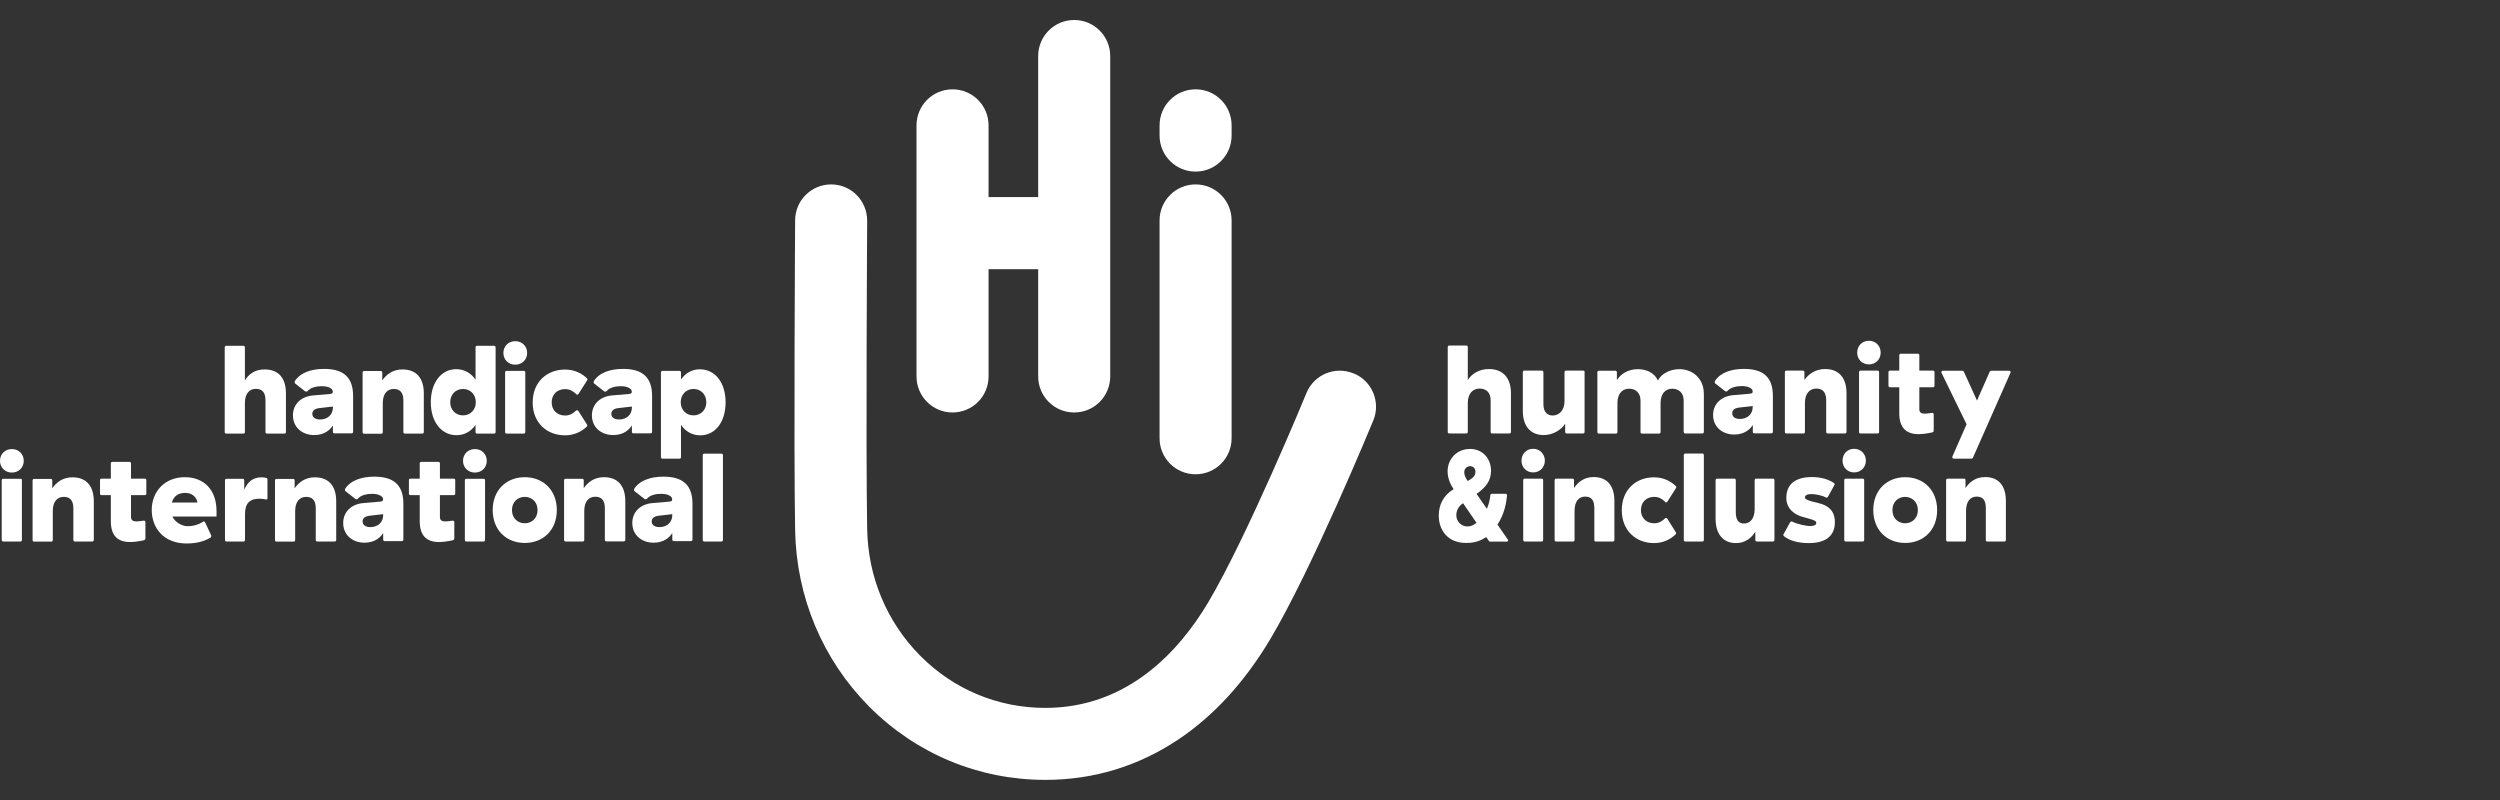 <svg width="250" height="80" viewBox="0 0 250 80" fill="none" xmlns="http://www.w3.org/2000/svg">
<rect x="0" y="0" width="250" height="80" fill="#333333" stroke="none"/>
<g clip-path="url(#clip0_1440_8763)">
<g clip-path="url(#clip1_1440_8763)">
<path d="M95.254 41.248C97.246 41.248 98.856 39.637 98.856 37.643V26.92H103.818V37.643C103.818 39.637 105.427 41.248 107.42 41.248C109.412 41.248 111.022 39.637 111.022 37.643V5.605C111.022 3.611 109.412 2 107.42 2C105.427 2 103.818 3.611 103.818 5.605V19.709H98.856V12.538C98.856 10.544 97.246 8.933 95.254 8.933C93.262 8.933 91.652 10.544 91.652 12.538V37.643C91.652 39.637 93.262 41.248 95.254 41.248Z" fill="white"/>
<path d="M119.559 47.428C121.551 47.428 123.161 45.817 123.161 43.823V22.047C123.161 20.052 121.551 18.441 119.559 18.441C117.567 18.441 115.957 20.052 115.957 22.047V43.823C115.957 45.817 117.567 47.428 119.559 47.428Z" fill="white"/>
<path d="M119.559 17.16C121.551 17.16 123.161 15.549 123.161 13.555V12.538C123.161 10.544 121.551 8.933 119.559 8.933C117.567 8.933 115.957 10.544 115.957 12.538V13.555C115.957 15.549 117.567 17.16 119.559 17.16Z" fill="white"/>
<path d="M135.34 37.339C133.506 36.586 131.395 37.458 130.643 39.307C130.59 39.452 124.731 53.648 120.813 60.251C117.949 65.058 112.803 70.79 104.53 70.79C99.793 70.79 95.36 68.941 92.021 65.573C88.683 62.206 86.796 57.703 86.717 52.896C86.572 44.748 86.717 22.297 86.717 22.073C86.717 20.079 85.133 18.455 83.141 18.441H83.115C81.135 18.441 79.526 20.039 79.513 22.02C79.513 22.245 79.367 44.774 79.513 53.014C79.631 59.697 82.257 65.956 86.902 70.644C91.599 75.372 97.853 77.987 104.53 77.987C109.346 77.987 113.819 76.627 117.817 73.959C121.38 71.582 124.468 68.201 127.014 63.936C131.21 56.884 137.082 42.635 137.333 42.04C138.085 40.205 137.214 38.092 135.367 37.339" fill="white"/>
<path d="M191.788 51.007C191.788 51.839 191.194 52.328 190.508 52.328C189.822 52.328 189.241 51.839 189.241 51.007C189.241 50.175 189.835 49.687 190.508 49.687C191.181 49.687 191.788 50.175 191.788 51.007ZM187.328 51.007C187.328 53.014 188.7 54.295 190.521 54.295C192.342 54.295 193.714 53.014 193.714 51.007C193.714 49 192.342 47.719 190.521 47.719C188.7 47.719 187.328 49 187.328 51.007Z" fill="white"/>
<path d="M146.78 34.698C146.78 34.619 146.714 34.553 146.635 34.553H144.92C144.84 34.553 144.774 34.619 144.774 34.698V43.202C144.774 43.282 144.84 43.348 144.92 43.348H146.635C146.714 43.348 146.78 43.282 146.78 43.202V40.297C146.78 39.359 147.281 38.858 147.954 38.858C148.561 38.858 149.063 39.188 149.063 40.02V43.202C149.063 43.282 149.129 43.348 149.208 43.348H150.95C151.029 43.348 151.095 43.282 151.095 43.202V39.32C151.095 37.775 150.277 36.903 148.891 36.903C147.928 36.903 147.163 37.379 146.78 37.999V34.685V34.698Z" fill="white"/>
<path d="M158.471 37.207C158.471 37.128 158.405 37.062 158.326 37.062H156.597C156.518 37.062 156.452 37.128 156.452 37.207V40.112C156.452 41.05 155.898 41.552 155.265 41.552C154.789 41.552 154.341 41.261 154.341 40.429V37.207C154.341 37.128 154.275 37.062 154.196 37.062H152.428C152.348 37.062 152.282 37.128 152.282 37.207V41.09C152.282 42.635 153.074 43.506 154.367 43.506C155.304 43.506 156.135 42.978 156.518 42.37V43.202C156.518 43.282 156.584 43.348 156.663 43.348H158.313C158.392 43.348 158.458 43.282 158.458 43.202V37.207H158.471Z" fill="white"/>
<path d="M177.445 48.009C177.445 47.93 177.379 47.864 177.3 47.864H175.611C175.532 47.864 175.466 47.93 175.466 48.009V50.915C175.466 51.852 175.017 52.354 174.397 52.354C173.922 52.354 173.579 52.064 173.579 51.232V48.009C173.579 47.93 173.513 47.864 173.434 47.864H171.705C171.626 47.864 171.56 47.93 171.56 48.009V51.892C171.56 53.437 172.339 54.309 173.605 54.309C174.529 54.309 175.162 53.78 175.532 53.173V54.005C175.532 54.084 175.598 54.15 175.677 54.15H177.3C177.379 54.15 177.445 54.084 177.445 54.005V48.009Z" fill="white"/>
<path d="M168.38 43.202C168.38 43.282 168.446 43.348 168.525 43.348H170.241C170.32 43.348 170.386 43.282 170.386 43.202V39.399C170.386 37.801 169.225 36.916 167.932 36.916C166.982 36.916 166.097 37.405 165.794 38.052C165.438 37.273 164.633 36.916 163.788 36.916C162.772 36.916 162.06 37.418 161.69 38.013V37.22C161.69 37.141 161.624 37.075 161.545 37.075H159.883C159.804 37.075 159.738 37.141 159.738 37.22V43.216C159.738 43.295 159.804 43.361 159.883 43.361H161.598C161.677 43.361 161.743 43.295 161.743 43.216V40.31C161.743 39.439 162.165 38.871 162.918 38.871C163.538 38.871 164.052 39.254 164.052 40.059V43.216C164.052 43.295 164.118 43.361 164.197 43.361H165.913C165.992 43.361 166.058 43.295 166.058 43.216V40.31C166.058 39.439 166.48 38.871 167.232 38.871C167.852 38.871 168.367 39.254 168.367 40.059V43.216L168.38 43.202Z" fill="white"/>
<path d="M175.268 40.601V40.72C175.268 41.406 174.74 41.895 174.001 41.895C173.5 41.895 173.223 41.684 173.223 41.327C173.223 41.01 173.46 40.812 173.896 40.759L175.268 40.601ZM171.481 38.131C171.481 38.131 171.454 38.277 171.507 38.33L172.536 39.135C172.536 39.135 172.695 39.175 172.734 39.109C173.064 38.712 173.711 38.607 174.186 38.607C174.819 38.607 175.268 38.844 175.268 39.122V39.175C175.268 39.294 175.189 39.346 174.991 39.373L173.302 39.518C172.141 39.624 171.309 40.376 171.309 41.499C171.309 42.687 172.233 43.453 173.421 43.453C174.45 43.453 175.004 42.925 175.281 42.502V43.189C175.281 43.269 175.347 43.334 175.426 43.334H177.141C177.221 43.334 177.287 43.269 177.287 43.189V39.584C177.287 37.682 176.284 36.89 174.397 36.89C173.157 36.89 172.035 37.247 171.494 38.105" fill="white"/>
<path d="M182.618 43.202C182.618 43.282 182.684 43.348 182.763 43.348H184.504C184.584 43.348 184.65 43.282 184.65 43.202V39.32C184.65 37.775 183.884 36.903 182.512 36.903C181.536 36.903 180.836 37.431 180.44 37.999V37.207C180.44 37.128 180.374 37.062 180.295 37.062H178.633C178.554 37.062 178.488 37.128 178.488 37.207V43.202C178.488 43.282 178.554 43.348 178.633 43.348H180.348C180.427 43.348 180.493 43.282 180.493 43.202V40.297C180.493 39.359 180.955 38.858 181.628 38.858C182.235 38.858 182.618 39.188 182.618 40.02V43.202Z" fill="white"/>
<path d="M198.57 54.005C198.57 54.084 198.636 54.15 198.715 54.15H200.444C200.523 54.15 200.589 54.084 200.589 54.005V50.122C200.589 48.577 199.876 47.706 198.504 47.706C197.541 47.706 196.934 48.234 196.551 48.802V48.009C196.551 47.93 196.485 47.864 196.406 47.864H194.757C194.678 47.864 194.612 47.93 194.612 48.009V54.005C194.612 54.084 194.678 54.15 194.757 54.15H196.459C196.538 54.15 196.604 54.084 196.604 54.005V51.1C196.604 50.162 197.013 49.66 197.673 49.66C198.267 49.66 198.583 49.99 198.583 50.822V54.005H198.57Z" fill="white"/>
<path d="M159.421 54.005C159.421 54.084 159.487 54.15 159.566 54.15H161.295C161.374 54.15 161.44 54.084 161.44 54.005V50.122C161.44 48.577 160.727 47.706 159.355 47.706C158.392 47.706 157.785 48.234 157.402 48.802V48.009C157.402 47.93 157.336 47.864 157.257 47.864H155.608C155.528 47.864 155.462 47.93 155.462 48.009V54.005C155.462 54.084 155.528 54.15 155.608 54.15H157.31C157.389 54.15 157.455 54.084 157.455 54.005V51.1C157.455 50.162 157.864 49.66 158.524 49.66C159.117 49.66 159.434 49.99 159.434 50.822V54.005H159.421Z" fill="white"/>
<path d="M185.718 35.266C185.718 35.939 186.22 36.441 186.893 36.441C187.566 36.441 188.067 35.939 188.067 35.266C188.067 34.592 187.566 34.077 186.893 34.077C186.22 34.077 185.718 34.579 185.718 35.266ZM187.909 37.207C187.909 37.128 187.843 37.062 187.763 37.062H186.048C185.969 37.062 185.903 37.128 185.903 37.207V43.202C185.903 43.282 185.969 43.348 186.048 43.348H187.763C187.843 43.348 187.909 43.282 187.909 43.202V37.207Z" fill="white"/>
<path d="M152.15 46.068C152.15 46.742 152.652 47.243 153.312 47.243C153.971 47.243 154.486 46.742 154.486 46.068C154.486 45.395 153.984 44.88 153.312 44.88C152.639 44.88 152.15 45.381 152.15 46.068ZM154.314 48.009C154.314 47.93 154.248 47.864 154.169 47.864H152.467C152.388 47.864 152.322 47.93 152.322 48.009V54.005C152.322 54.084 152.388 54.15 152.467 54.15H154.169C154.248 54.15 154.314 54.084 154.314 54.005V48.009Z" fill="white"/>
<path d="M170.241 45.355H168.525C168.445 45.355 168.38 45.42 168.38 45.5V54.005C168.38 54.085 168.445 54.15 168.525 54.15H170.241C170.321 54.15 170.386 54.085 170.386 54.005V45.5C170.386 45.42 170.321 45.355 170.241 45.355Z" fill="white"/>
<path d="M184.254 46.068C184.254 46.742 184.755 47.243 185.415 47.243C186.075 47.243 186.589 46.742 186.589 46.068C186.589 45.395 186.088 44.88 185.415 44.88C184.742 44.88 184.254 45.381 184.254 46.068ZM186.418 48.009C186.418 47.93 186.352 47.864 186.272 47.864H184.57C184.491 47.864 184.425 47.93 184.425 48.009V54.005C184.425 54.084 184.491 54.15 184.57 54.15H186.272C186.352 54.15 186.418 54.084 186.418 54.005V48.009Z" fill="white"/>
<path d="M193.266 43.229C192.764 43.348 192.25 43.414 191.854 43.414C190.666 43.414 189.927 42.819 189.927 41.327V38.726H188.991C188.911 38.726 188.845 38.66 188.845 38.58V37.207C188.845 37.128 188.911 37.062 188.991 37.062H189.927V35.517C189.927 35.437 189.993 35.371 190.073 35.371H191.788C191.867 35.371 191.933 35.437 191.933 35.517V37.062H193.305C193.385 37.062 193.45 37.128 193.45 37.207V38.58C193.45 38.66 193.385 38.726 193.305 38.726H191.933V40.918C191.933 41.274 192.144 41.367 192.514 41.367C192.646 41.367 192.804 41.34 193.2 41.288C193.2 41.288 193.213 41.288 193.226 41.288C193.305 41.288 193.371 41.354 193.371 41.433V43.084C193.371 43.15 193.319 43.216 193.266 43.229Z" fill="white"/>
<path d="M166.506 50.175C166.242 49.911 165.899 49.687 165.424 49.687C164.62 49.687 164.092 50.228 164.092 51.007C164.092 51.786 164.633 52.328 165.424 52.328C165.899 52.328 166.229 52.103 166.506 51.839C166.533 51.813 166.572 51.8 166.612 51.8C166.665 51.8 166.704 51.826 166.731 51.865L167.588 53.239C167.588 53.239 167.615 53.292 167.615 53.318C167.615 53.358 167.602 53.397 167.575 53.424C167.047 53.939 166.322 54.309 165.398 54.309C163.604 54.309 162.178 53.067 162.178 51.02C162.178 48.973 163.59 47.732 165.398 47.732C166.322 47.732 167.061 48.102 167.588 48.617C167.615 48.643 167.628 48.683 167.628 48.722C167.628 48.749 167.628 48.775 167.602 48.802L166.731 50.175C166.731 50.175 166.665 50.241 166.612 50.241C166.572 50.241 166.533 50.228 166.506 50.202" fill="white"/>
<path d="M150.778 53.952L149.749 52.46C150.488 51.324 150.62 50.228 150.686 49.7C150.686 49.634 150.699 49.581 150.699 49.541C150.699 49.541 150.699 49.528 150.699 49.515C150.699 49.475 150.686 49.449 150.659 49.422C150.633 49.396 150.593 49.383 150.567 49.383H149.155C149.155 49.383 149.05 49.436 149.036 49.488C149.036 49.488 148.997 50.175 148.693 50.862V50.888L147.651 49.383L147.836 49.264C148.601 48.67 149.102 48.075 149.102 47.072C149.102 46.491 148.904 45.949 148.535 45.54C148.152 45.117 147.598 44.893 147.004 44.893C146.134 44.893 145.395 45.329 145.012 46.068C144.577 46.9 144.708 47.957 145.342 48.881L145.368 48.921H145.355C144.392 49.502 143.877 50.413 143.877 51.562C143.877 52.288 144.102 52.948 144.524 53.437C144.999 53.992 145.724 54.295 146.595 54.295C147.15 54.295 147.875 54.229 148.614 53.701L148.904 54.111C148.931 54.15 148.97 54.163 149.01 54.163H150.686C150.752 54.163 150.818 54.111 150.818 54.031C150.818 54.005 150.818 53.978 150.791 53.952M146.978 46.61C147.321 46.61 147.545 46.834 147.545 47.177C147.545 47.64 147.189 47.851 146.886 48.036C146.846 48.062 146.82 48.075 146.78 48.102C146.74 48.062 146.424 47.653 146.424 47.217C146.424 46.887 146.675 46.623 146.991 46.623M147.651 52.275C147.334 52.539 147.07 52.645 146.727 52.645C146.134 52.645 145.632 52.143 145.632 51.535C145.632 51.033 145.87 50.611 146.305 50.32C146.74 50.968 147.216 51.654 147.638 52.262V52.275H147.651Z" fill="white"/>
<path d="M179.213 52.156C179.635 52.38 180.625 52.631 181.113 52.605C181.496 52.579 181.628 52.447 181.628 52.301C181.628 52.077 181.47 52.011 180.282 51.694C179.464 51.483 178.633 50.875 178.633 49.792C178.633 48.419 179.543 47.706 181.179 47.706C182.129 47.706 182.855 47.943 183.396 48.3C183.436 48.326 183.462 48.366 183.462 48.432C183.462 48.458 183.462 48.485 183.436 48.511L182.789 49.687C182.789 49.687 182.723 49.766 182.67 49.766C182.644 49.766 182.617 49.766 182.604 49.753C182.182 49.528 181.496 49.383 181.008 49.409C180.625 49.436 180.493 49.594 180.493 49.739C180.493 49.885 180.638 50.043 181.839 50.307C182.881 50.545 183.488 51.126 183.488 52.209C183.488 53.582 182.591 54.309 180.876 54.309C179.807 54.309 178.923 54.058 178.382 53.609C178.356 53.582 178.329 53.543 178.329 53.49C178.329 53.463 178.329 53.437 178.355 53.424L179.015 52.222C179.015 52.222 179.081 52.143 179.134 52.143C179.16 52.143 179.187 52.143 179.213 52.169" fill="white"/>
<path d="M195.377 45.87C195.298 45.87 195.232 45.804 195.232 45.725C195.232 45.698 195.232 45.685 195.232 45.672L196.657 42.423L194.15 37.286C194.15 37.286 194.137 37.247 194.137 37.22C194.137 37.141 194.203 37.075 194.282 37.075H196.248C196.248 37.075 196.353 37.114 196.38 37.154L197.699 40.059L198.979 37.154C198.979 37.154 199.058 37.075 199.111 37.075H200.919C200.998 37.075 201.064 37.141 201.064 37.22C201.064 37.247 201.064 37.26 201.051 37.273L197.29 45.778C197.29 45.778 197.211 45.87 197.158 45.87H195.364H195.377Z" fill="white"/>
<path d="M24.49 34.724C24.49 34.645 24.424 34.579 24.345 34.579H22.616C22.537 34.579 22.471 34.645 22.471 34.724V43.216C22.471 43.295 22.537 43.361 22.616 43.361H24.345C24.424 43.361 24.49 43.295 24.49 43.216V40.31C24.49 39.373 24.925 38.884 25.585 38.884C26.192 38.884 26.548 39.214 26.548 40.033V43.216C26.548 43.295 26.614 43.361 26.693 43.361H28.448C28.527 43.361 28.593 43.295 28.593 43.216V39.346C28.593 37.801 27.855 36.943 26.456 36.943C25.479 36.943 24.872 37.418 24.49 38.039V34.737V34.724Z" fill="white"/>
<path d="M57.609 39.399C57.332 39.135 56.989 38.91 56.514 38.91C55.709 38.91 55.168 39.452 55.168 40.231C55.168 41.01 55.709 41.552 56.514 41.552C56.989 41.552 57.332 41.327 57.596 41.063C57.622 41.037 57.662 41.023 57.701 41.023C57.754 41.023 57.794 41.05 57.833 41.09L58.704 42.463C58.704 42.463 58.73 42.516 58.73 42.542C58.73 42.582 58.717 42.621 58.691 42.648C58.163 43.163 57.424 43.533 56.501 43.533C54.693 43.533 53.268 42.291 53.268 40.244C53.268 38.197 54.693 36.956 56.501 36.956C57.437 36.956 58.176 37.326 58.704 37.841C58.73 37.867 58.744 37.907 58.744 37.947C58.744 37.973 58.744 37.999 58.717 38.026L57.846 39.399C57.846 39.399 57.781 39.465 57.728 39.465C57.688 39.465 57.648 39.452 57.622 39.425" fill="white"/>
<path d="M49.415 34.579H47.7C47.62 34.579 47.554 34.645 47.554 34.724V37.973C47.132 37.326 46.433 36.916 45.628 36.916C44.124 36.916 43.081 38.263 43.081 40.218C43.081 42.172 44.124 43.519 45.654 43.519C46.446 43.519 47.079 43.15 47.554 42.502V43.216C47.554 43.295 47.62 43.361 47.7 43.361H49.415C49.494 43.361 49.56 43.295 49.56 43.216V34.724C49.56 34.645 49.494 34.579 49.415 34.579ZM46.301 41.538C45.562 41.538 45.021 40.984 45.021 40.218C45.021 39.452 45.562 38.897 46.301 38.897C47.04 38.897 47.581 39.452 47.581 40.218C47.581 40.984 47.04 41.538 46.301 41.538Z" fill="white"/>
<path d="M68.099 45.725C68.099 45.804 68.033 45.87 67.954 45.87H66.238C66.159 45.87 66.093 45.804 66.093 45.725V37.233C66.093 37.154 66.159 37.088 66.238 37.088H67.954C68.033 37.088 68.099 37.154 68.099 37.233V37.947C68.561 37.299 69.207 36.93 69.986 36.93C71.516 36.93 72.559 38.263 72.559 40.231C72.559 42.199 71.53 43.533 70.025 43.533C69.221 43.533 68.521 43.136 68.099 42.476V45.725ZM70.632 40.218C70.632 39.452 70.091 38.897 69.352 38.897C68.614 38.897 68.073 39.452 68.073 40.218C68.073 40.984 68.614 41.538 69.352 41.538C70.091 41.538 70.632 40.984 70.632 40.218Z" fill="white"/>
<path d="M51.526 34.117C50.84 34.117 50.339 34.619 50.339 35.292C50.339 35.966 50.84 36.467 51.526 36.467C52.212 36.467 52.714 35.966 52.714 35.292C52.714 34.619 52.212 34.117 51.526 34.117Z" fill="white"/>
<path d="M50.655 37.088H52.384C52.463 37.088 52.529 37.154 52.529 37.233V43.216C52.529 43.295 52.463 43.361 52.384 43.361H50.655C50.576 43.361 50.51 43.295 50.51 43.216V37.233C50.51 37.154 50.576 37.088 50.655 37.088Z" fill="white"/>
<path d="M40.337 43.216C40.337 43.295 40.403 43.361 40.482 43.361H42.237C42.316 43.361 42.382 43.295 42.382 43.216V39.346C42.382 37.801 41.63 36.943 40.244 36.943C39.255 36.943 38.621 37.471 38.226 38.039V37.247C38.226 37.167 38.16 37.101 38.08 37.101H36.405C36.325 37.101 36.26 37.167 36.26 37.247V43.229C36.26 43.308 36.325 43.374 36.405 43.374H38.133C38.212 43.374 38.278 43.308 38.278 43.229V40.324C38.278 39.386 38.714 38.897 39.373 38.897C39.98 38.897 40.337 39.227 40.337 40.046V43.229V43.216Z" fill="white"/>
<path d="M33.291 40.641V40.759C33.291 41.459 32.763 41.948 32.011 41.948C31.509 41.948 31.232 41.723 31.232 41.38C31.232 41.063 31.483 40.865 31.919 40.812L33.291 40.654V40.641ZM29.477 38.145C29.477 38.145 29.451 38.29 29.504 38.343L30.533 39.148C30.533 39.148 30.691 39.188 30.744 39.122C31.087 38.712 31.721 38.62 32.196 38.62C32.829 38.62 33.278 38.858 33.278 39.148V39.201C33.278 39.32 33.198 39.373 33.001 39.399L31.298 39.544C30.124 39.65 29.293 40.403 29.293 41.538C29.293 42.74 30.23 43.506 31.417 43.506C32.459 43.506 33.014 42.978 33.291 42.542V43.189C33.291 43.269 33.357 43.334 33.436 43.334H35.164C35.244 43.334 35.31 43.269 35.31 43.189V39.597C35.31 37.682 34.294 36.89 32.407 36.89C31.153 36.89 30.032 37.247 29.477 38.118" fill="white"/>
<path d="M63.19 40.641V40.759C63.19 41.459 62.663 41.948 61.91 41.948C61.409 41.948 61.132 41.723 61.132 41.38C61.132 41.063 61.383 40.865 61.818 40.812L63.19 40.654V40.641ZM59.377 38.145C59.377 38.145 59.351 38.29 59.404 38.343L60.433 39.148C60.433 39.148 60.591 39.188 60.644 39.122C60.987 38.712 61.62 38.62 62.095 38.62C62.729 38.62 63.177 38.858 63.177 39.148V39.201C63.177 39.32 63.098 39.373 62.9 39.399L61.198 39.544C60.024 39.65 59.192 40.403 59.192 41.538C59.192 42.74 60.129 43.506 61.317 43.506C62.359 43.506 62.913 42.978 63.19 42.542V43.189C63.19 43.269 63.256 43.334 63.336 43.334H65.064C65.143 43.334 65.209 43.269 65.209 43.189V39.597C65.209 37.682 64.193 36.89 62.306 36.89C61.053 36.89 59.931 37.247 59.377 38.118" fill="white"/>
<path d="M53.756 51.007C53.756 51.839 53.162 52.328 52.476 52.328C51.79 52.328 51.196 51.839 51.196 51.007C51.196 50.175 51.79 49.687 52.476 49.687C53.162 49.687 53.756 50.175 53.756 51.007ZM49.27 51.007C49.27 53.014 50.642 54.295 52.476 54.295C54.31 54.295 55.682 53.014 55.682 51.007C55.682 49 54.31 47.719 52.476 47.719C50.642 47.719 49.27 49 49.27 51.007Z" fill="white"/>
<path d="M7.336 54.005C7.336 54.084 7.402 54.15 7.481 54.15H9.236C9.315 54.15 9.381 54.084 9.381 54.005V50.136C9.381 48.59 8.629 47.732 7.244 47.732C6.254 47.732 5.621 48.26 5.225 48.828V48.036C5.225 47.957 5.159 47.891 5.08 47.891H3.404C3.325 47.891 3.259 47.957 3.259 48.036V54.018C3.259 54.097 3.325 54.163 3.404 54.163H5.133C5.212 54.163 5.278 54.097 5.278 54.018V51.113C5.278 50.175 5.713 49.687 6.373 49.687C6.98 49.687 7.336 50.017 7.336 50.835V54.018V54.005Z" fill="white"/>
<path d="M31.576 54.005C31.576 54.084 31.642 54.15 31.721 54.15H33.476C33.555 54.15 33.621 54.084 33.621 54.005V50.136C33.621 48.59 32.869 47.732 31.483 47.732C30.494 47.732 29.86 48.26 29.464 48.828V48.036C29.464 47.957 29.398 47.891 29.319 47.891H27.643C27.564 47.891 27.498 47.957 27.498 48.036V54.018C27.498 54.097 27.564 54.163 27.643 54.163H29.372C29.451 54.163 29.517 54.097 29.517 54.018V51.113C29.517 50.175 29.953 49.687 30.612 49.687C31.219 49.687 31.576 50.017 31.576 50.835V54.018V54.005Z" fill="white"/>
<path d="M60.485 53.992C60.485 54.071 60.551 54.137 60.631 54.137H62.386C62.465 54.137 62.531 54.071 62.531 53.992V50.122C62.531 48.577 61.779 47.719 60.393 47.719C59.403 47.719 58.77 48.247 58.374 48.815V48.023C58.374 47.943 58.308 47.877 58.229 47.877H56.553C56.474 47.877 56.408 47.943 56.408 48.023V54.005C56.408 54.084 56.474 54.15 56.553 54.15H58.282C58.361 54.15 58.427 54.084 58.427 54.005V51.1C58.427 50.162 58.862 49.673 59.522 49.673C60.129 49.673 60.485 50.004 60.485 50.822V54.005V53.992Z" fill="white"/>
<path d="M0 46.081C0 46.755 0.501 47.257 1.188 47.257C1.874 47.257 2.375 46.755 2.375 46.081C2.375 45.408 1.874 44.906 1.188 44.906C0.501 44.906 0 45.408 0 46.081ZM2.204 48.023C2.204 47.943 2.138 47.877 2.058 47.877H0.317C0.238 47.877 0.172 47.943 0.172 48.023V54.005C0.172 54.084 0.238 54.15 0.317 54.15H2.045C2.124 54.15 2.19 54.084 2.19 54.005V48.023H2.204Z" fill="white"/>
<path d="M46.301 46.081C46.301 46.755 46.802 47.257 47.489 47.257C48.175 47.257 48.676 46.755 48.676 46.081C48.676 45.408 48.175 44.906 47.489 44.906C46.802 44.906 46.301 45.408 46.301 46.081ZM48.505 48.023C48.505 47.943 48.439 47.877 48.359 47.877H46.631C46.552 47.877 46.486 47.943 46.486 48.023V54.005C46.486 54.084 46.552 54.15 46.631 54.15H48.359C48.439 54.15 48.505 54.084 48.505 54.005V48.023Z" fill="white"/>
<path d="M70.421 45.368H72.15C72.229 45.368 72.295 45.434 72.295 45.514V54.005C72.295 54.084 72.229 54.15 72.15 54.15H70.421C70.342 54.15 70.276 54.084 70.276 54.005V45.514C70.276 45.434 70.342 45.368 70.421 45.368Z" fill="white"/>
<path d="M14.422 54.018C13.907 54.137 13.393 54.203 13.01 54.203C11.809 54.203 11.084 53.609 11.084 52.116V49.515H10.147C10.068 49.515 10.002 49.449 10.002 49.37V48.009C10.002 47.93 10.068 47.864 10.147 47.864H11.084V46.332C11.084 46.253 11.15 46.187 11.229 46.187H12.957C13.037 46.187 13.102 46.253 13.102 46.332V47.864H14.488C14.567 47.864 14.633 47.93 14.633 48.009V49.37C14.633 49.449 14.567 49.515 14.488 49.515H13.102V51.694C13.102 52.05 13.314 52.143 13.683 52.143C13.815 52.143 13.973 52.116 14.369 52.064C14.369 52.064 14.382 52.064 14.396 52.064C14.475 52.064 14.541 52.13 14.541 52.209V53.86C14.541 53.926 14.488 53.992 14.422 54.005" fill="white"/>
<path d="M45.311 54.018C44.797 54.137 44.282 54.203 43.9 54.203C42.699 54.203 41.973 53.609 41.973 52.116V49.515H41.036C40.957 49.515 40.891 49.449 40.891 49.37V48.009C40.891 47.93 40.957 47.864 41.036 47.864H41.973V46.332C41.973 46.253 42.039 46.187 42.118 46.187H43.847C43.926 46.187 43.992 46.253 43.992 46.332V47.864H45.377C45.457 47.864 45.523 47.93 45.523 48.009V49.37C45.523 49.449 45.457 49.515 45.377 49.515H43.992V51.694C43.992 52.05 44.203 52.143 44.572 52.143C44.704 52.143 44.863 52.116 45.259 52.064C45.259 52.064 45.272 52.064 45.285 52.064C45.364 52.064 45.43 52.13 45.43 52.209V53.86C45.43 53.926 45.377 53.992 45.311 54.005" fill="white"/>
<path d="M38.318 51.403V51.522C38.318 52.222 37.79 52.711 37.038 52.711C36.537 52.711 36.26 52.486 36.26 52.143C36.26 51.826 36.51 51.628 36.946 51.575L38.318 51.416V51.403ZM34.505 48.907C34.505 48.907 34.478 49.053 34.531 49.105L35.56 49.911C35.56 49.911 35.718 49.951 35.771 49.885C36.114 49.475 36.748 49.383 37.223 49.383C37.856 49.383 38.305 49.62 38.305 49.911V49.964C38.305 50.083 38.225 50.136 38.028 50.162L36.325 50.307C35.151 50.413 34.32 51.166 34.32 52.301C34.32 53.503 35.257 54.269 36.444 54.269C37.487 54.269 38.041 53.741 38.318 53.305V53.965C38.318 54.044 38.384 54.111 38.463 54.111H40.192C40.271 54.111 40.337 54.044 40.337 53.965V50.373C40.337 48.458 39.321 47.666 37.434 47.666C36.18 47.666 35.059 48.023 34.505 48.894" fill="white"/>
<path d="M67.228 51.403V51.522C67.228 52.222 66.7 52.711 65.948 52.711C65.447 52.711 65.17 52.486 65.17 52.143C65.17 51.826 65.42 51.628 65.856 51.575L67.228 51.416V51.403ZM63.415 48.907C63.415 48.907 63.388 49.053 63.441 49.105L64.47 49.911C64.47 49.911 64.629 49.951 64.681 49.885C65.025 49.475 65.658 49.383 66.133 49.383C66.766 49.383 67.215 49.62 67.215 49.911V49.964C67.215 50.083 67.136 50.136 66.938 50.162L65.236 50.307C64.061 50.413 63.23 51.166 63.23 52.301C63.23 53.503 64.167 54.269 65.354 54.269C66.397 54.269 66.951 53.741 67.228 53.305V53.965C67.228 54.044 67.294 54.111 67.373 54.111H69.102C69.181 54.111 69.247 54.044 69.247 53.965V50.373C69.247 48.458 68.231 47.666 66.344 47.666C65.091 47.666 63.969 48.023 63.415 48.894" fill="white"/>
<path d="M18.526 49.29C17.892 49.29 17.378 49.568 17.18 50.254H19.739C19.674 49.726 19.225 49.29 18.526 49.29ZM21.125 53.556C21.125 53.556 21.125 53.596 21.125 53.622C21.125 53.675 21.099 53.727 21.059 53.754C20.531 54.071 19.805 54.348 18.657 54.348C16.388 54.348 15.174 52.816 15.174 50.994C15.174 49.172 16.454 47.719 18.486 47.719C20.386 47.719 21.653 48.973 21.653 51.113V51.654H17.246V51.681C17.549 52.262 18.222 52.618 18.75 52.618C19.344 52.618 19.872 52.46 20.307 52.169C20.333 52.156 20.346 52.143 20.386 52.143C20.439 52.143 20.492 52.182 20.518 52.248L21.138 53.582L21.125 53.556Z" fill="white"/>
<path d="M26.561 49.937C26.363 49.885 26.139 49.871 25.928 49.871C25.031 49.871 24.503 50.281 24.503 51.377V54.005C24.503 54.084 24.437 54.15 24.358 54.15H22.642C22.563 54.15 22.497 54.084 22.497 54.005V48.023C22.497 47.943 22.563 47.877 22.642 47.877H24.279C24.358 47.877 24.424 47.943 24.424 48.023V48.973C24.74 48.221 25.268 47.732 26.139 47.732C26.337 47.732 26.482 47.758 26.64 47.798C26.706 47.811 26.746 47.877 26.746 47.943V49.805C26.746 49.805 26.746 49.845 26.746 49.858C26.72 49.924 26.64 49.964 26.575 49.951" fill="white"/>
</g>
</g>
<defs>
<clipPath id="clip0_1440_8763">
<rect width="250" height="80" fill="white"/>
</clipPath>
<clipPath id="clip1_1440_8763">
<rect width="202" height="76" fill="white" transform="translate(0 2)"/>
</clipPath>
</defs>
</svg>
